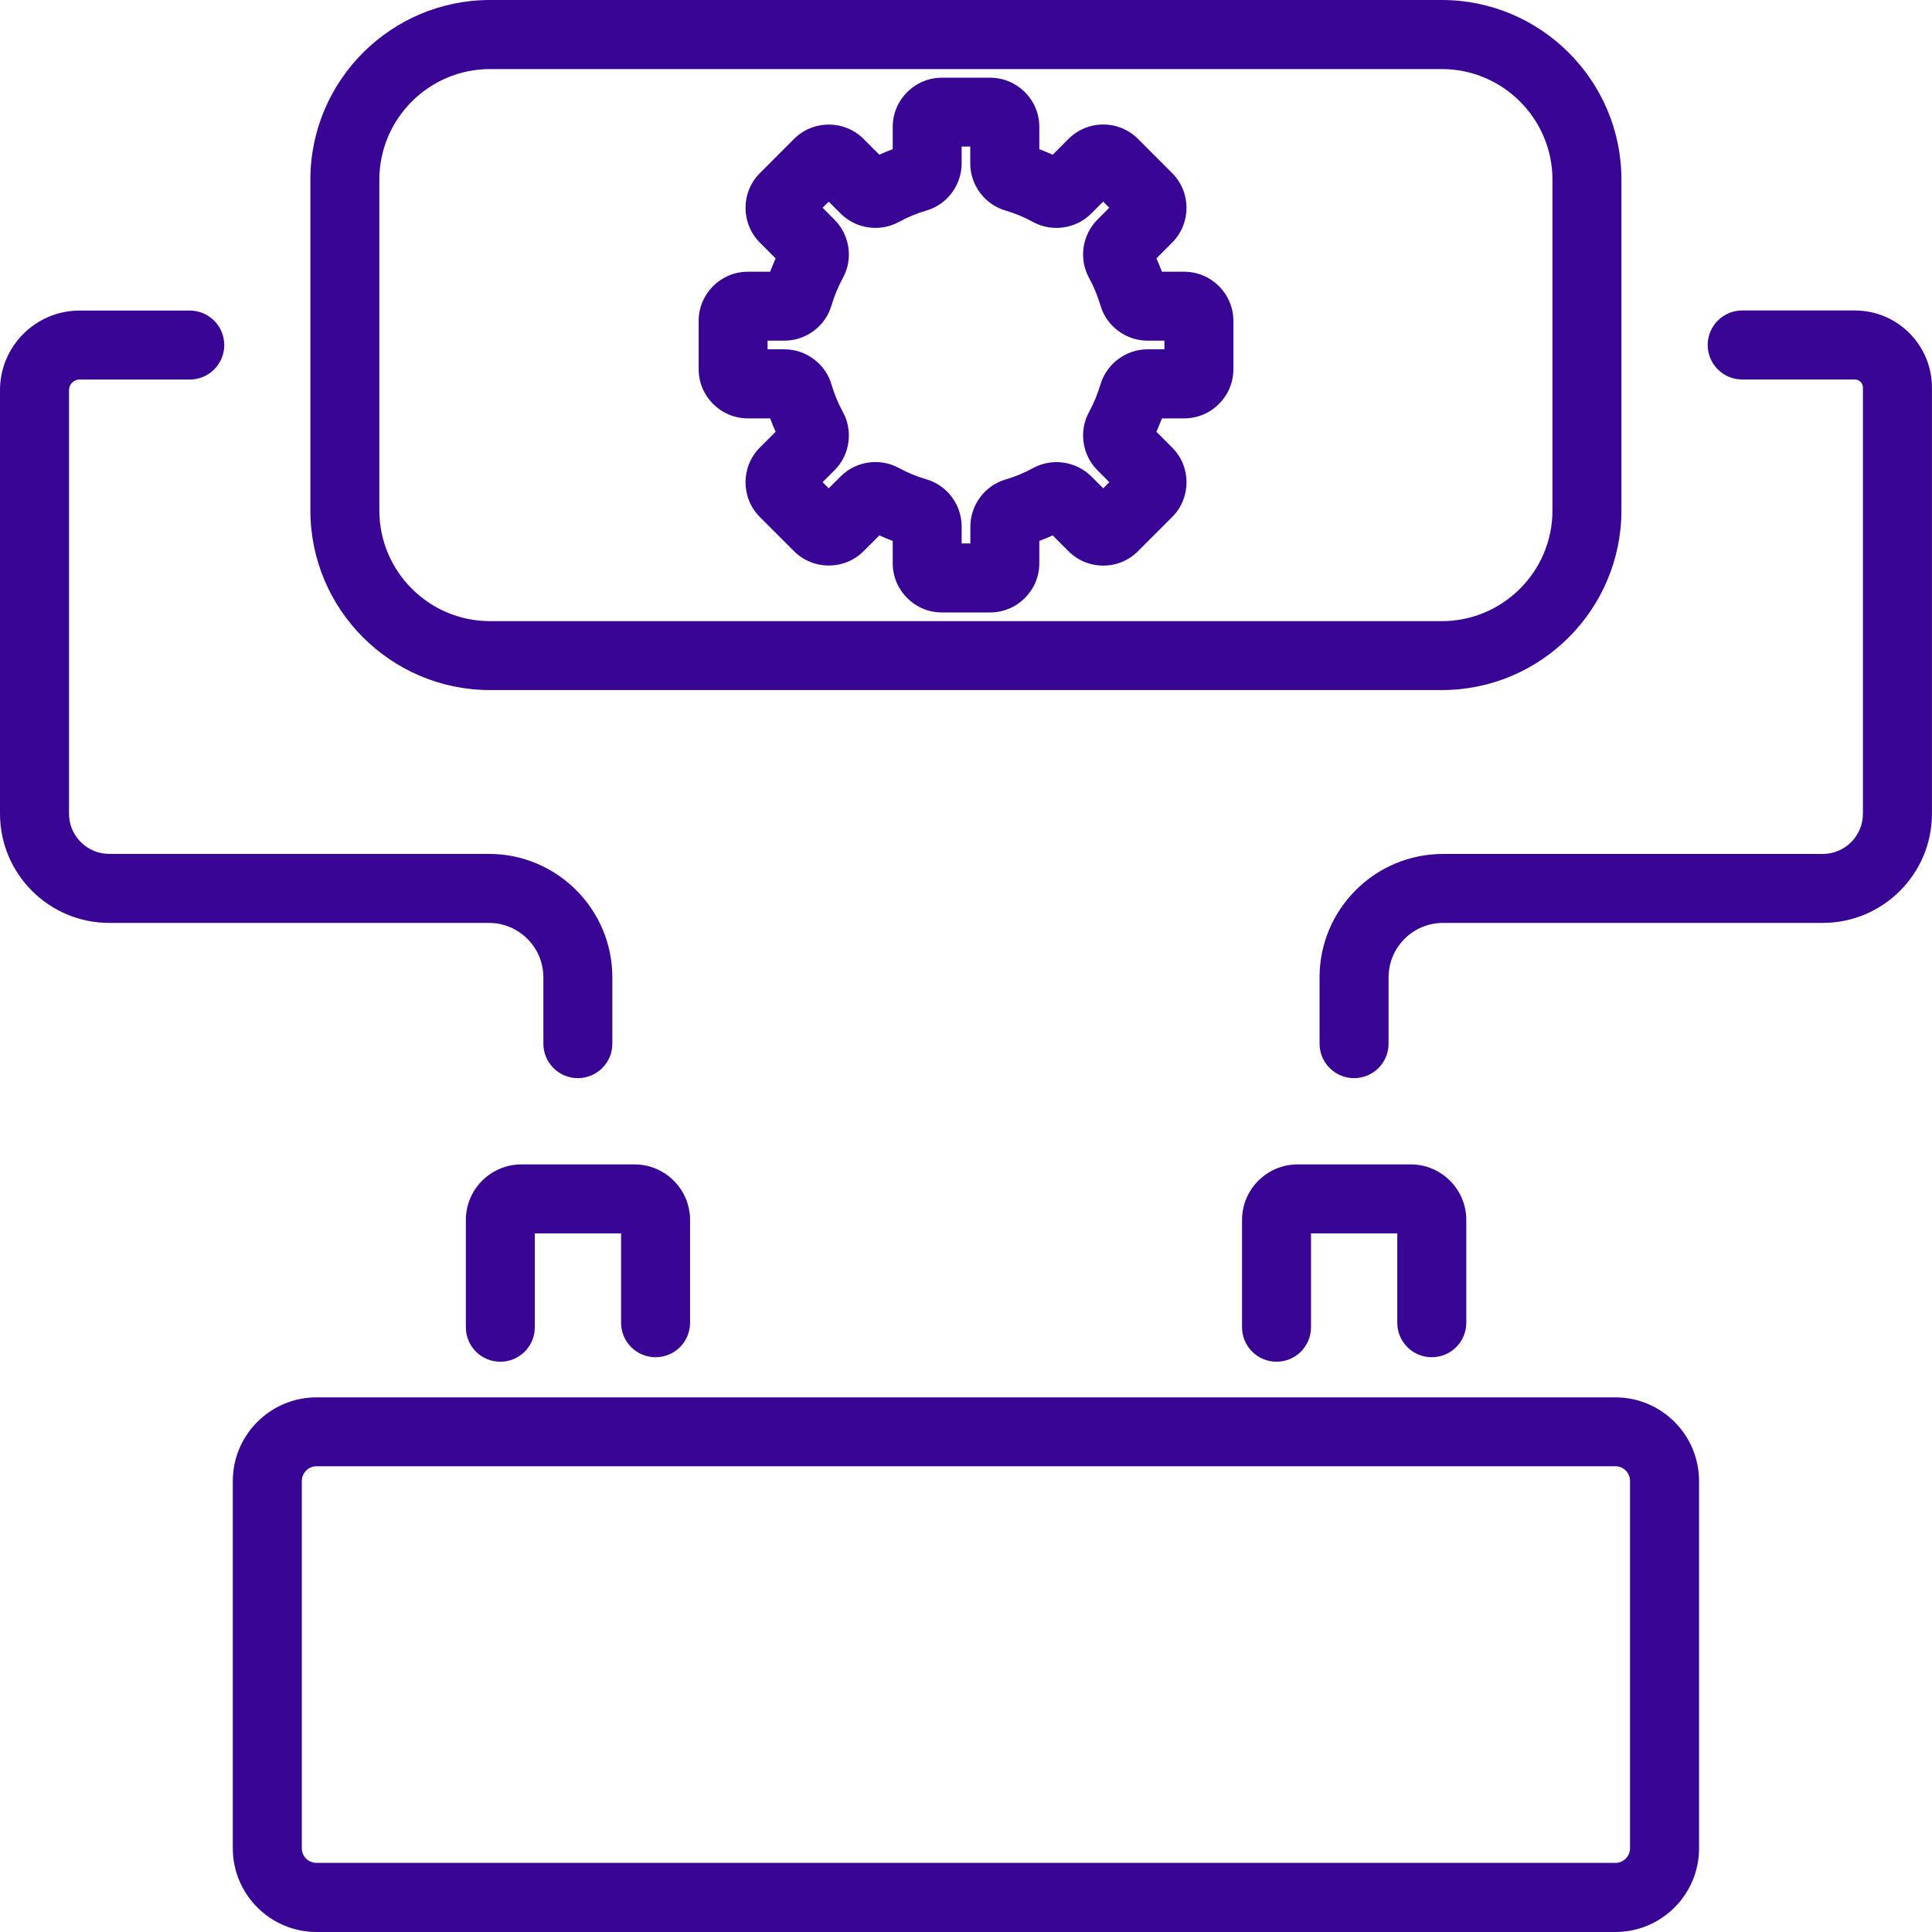 <svg width="40" height="40" viewBox="0 0 40 40" fill="none" xmlns="http://www.w3.org/2000/svg">
<path d="M33.445 40H6.554C5.599 40 4.82 39.223 4.82 38.268V30.663C4.82 29.707 5.597 28.931 6.554 28.931H33.445C34.4 28.931 35.177 29.707 35.177 30.663V38.268C35.177 39.223 34.4 40 33.445 40ZM6.554 30.357C6.386 30.357 6.249 30.493 6.249 30.661V38.266C6.249 38.434 6.385 38.569 6.554 38.569H33.445C33.613 38.569 33.748 38.434 33.748 38.266V30.661C33.748 30.493 33.613 30.357 33.445 30.357H6.554Z" fill="#380594"/>
<path d="M10.359 28.193C9.964 28.193 9.645 27.874 9.645 27.479V25.258C9.645 24.624 10.161 24.108 10.794 24.108H13.137C13.771 24.108 14.287 24.624 14.287 25.258V27.386C14.287 27.781 13.968 28.1 13.573 28.1C13.178 28.1 12.859 27.781 12.859 27.386V25.536H11.073V27.479C11.073 27.874 10.753 28.193 10.359 28.193Z" fill="#380594"/>
<path d="M26.429 28.193C26.035 28.193 25.715 27.874 25.715 27.479V25.258C25.715 24.624 26.231 24.108 26.865 24.108H29.208C29.842 24.108 30.358 24.624 30.358 25.258V27.386C30.358 27.781 30.038 28.1 29.643 28.1C29.249 28.1 28.929 27.781 28.929 27.386V25.536H27.143V27.479C27.143 27.874 26.824 28.193 26.429 28.193Z" fill="#380594"/>
<path d="M28.035 22.322C27.64 22.322 27.32 22.003 27.32 21.608V20.235C27.32 18.826 28.467 17.68 29.876 17.68H37.738C38.197 17.68 38.57 17.306 38.57 16.847V8.025C38.57 7.932 38.495 7.857 38.404 7.857H36.07C35.676 7.857 35.356 7.537 35.356 7.142C35.356 6.748 35.676 6.428 36.07 6.428H38.404C39.284 6.428 39.999 7.144 39.999 8.025V16.847C39.999 18.094 38.984 19.108 37.738 19.108H29.876C29.254 19.108 28.749 19.613 28.749 20.235V21.608C28.749 22.003 28.429 22.322 28.035 22.322Z" fill="#380594"/>
<path d="M11.964 22.322C11.569 22.322 11.25 22.002 11.25 21.608V20.235C11.25 19.613 10.745 19.108 10.123 19.108H2.261C1.014 19.108 0 18.093 0 16.847V8.078C0 7.169 0.739 6.43 1.648 6.43H3.929C4.323 6.43 4.643 6.749 4.643 7.144C4.643 7.539 4.323 7.858 3.929 7.858H1.648C1.527 7.858 1.429 7.956 1.429 8.078V16.847C1.429 17.306 1.802 17.679 2.261 17.679H10.123C11.532 17.679 12.678 18.826 12.678 20.235V21.608C12.678 22.002 12.359 22.322 11.964 22.322Z" fill="#380594"/>
<path d="M29.851 14.287H10.145C8.095 14.287 6.426 12.619 6.426 10.567V3.719C6.426 1.669 8.094 -0 10.145 -0H29.851C31.9 -0 33.57 1.668 33.57 3.719V10.567C33.57 12.617 31.902 14.287 29.851 14.287ZM10.145 1.43C8.883 1.43 7.854 2.457 7.854 3.721V10.569C7.854 11.831 8.881 12.86 10.145 12.86H29.851C31.113 12.86 32.142 11.833 32.142 10.569V3.721C32.142 2.459 31.115 1.43 29.851 1.43H10.145Z" fill="#380594"/>
<path d="M20.5 12.68H19.5C18.94 12.68 18.483 12.223 18.483 11.662V11.199C18.39 11.164 18.297 11.126 18.206 11.085L17.879 11.412C17.483 11.808 16.836 11.808 16.44 11.412L15.733 10.705C15.336 10.308 15.336 9.662 15.733 9.265L16.059 8.939C16.018 8.848 15.979 8.757 15.945 8.662H15.483C14.922 8.662 14.465 8.205 14.465 7.644V6.644C14.465 6.083 14.922 5.626 15.483 5.626H15.945C15.981 5.533 16.018 5.441 16.059 5.35L15.733 5.023C15.336 4.626 15.336 3.98 15.733 3.584L16.44 2.876C16.836 2.48 17.483 2.48 17.879 2.876L18.206 3.203C18.297 3.162 18.388 3.123 18.483 3.089V2.626C18.483 2.066 18.94 1.609 19.5 1.609H20.5C21.061 1.609 21.518 2.066 21.518 2.626V3.089C21.611 3.125 21.704 3.162 21.795 3.203L22.122 2.876C22.315 2.684 22.57 2.578 22.842 2.578C23.113 2.578 23.368 2.684 23.561 2.876L24.268 3.584C24.665 3.98 24.665 4.626 24.268 5.023L23.942 5.35C23.983 5.441 24.022 5.533 24.056 5.626H24.518C25.079 5.626 25.536 6.083 25.536 6.644V7.644C25.536 8.205 25.079 8.662 24.518 8.662H24.056C24.02 8.755 23.983 8.848 23.942 8.939L24.268 9.265C24.665 9.662 24.665 10.308 24.268 10.705L23.561 11.412C23.368 11.605 23.113 11.71 22.842 11.71C22.57 11.71 22.315 11.605 22.122 11.412L21.795 11.085C21.704 11.126 21.611 11.165 21.518 11.199V11.662C21.518 12.223 21.061 12.68 20.5 12.68ZM19.911 11.251H20.09V10.903C20.09 10.455 20.39 10.053 20.818 9.928C21.017 9.869 21.209 9.79 21.39 9.69C21.783 9.476 22.277 9.548 22.595 9.864L22.842 10.11L22.968 9.983L22.722 9.737C22.404 9.419 22.333 8.924 22.547 8.532C22.645 8.349 22.725 8.158 22.784 7.96C22.911 7.532 23.311 7.232 23.759 7.232H24.108V7.053H23.759C23.311 7.053 22.909 6.753 22.784 6.325C22.725 6.126 22.647 5.933 22.547 5.753C22.333 5.36 22.404 4.866 22.72 4.548L22.966 4.301L22.84 4.175L22.593 4.421C22.276 4.739 21.781 4.81 21.388 4.596C21.208 4.496 21.015 4.417 20.817 4.359C20.388 4.234 20.088 3.832 20.088 3.384V3.035H19.91V3.384C19.91 3.832 19.61 4.234 19.181 4.359C18.983 4.416 18.792 4.496 18.609 4.596C18.217 4.81 17.722 4.739 17.404 4.421L17.158 4.175L17.031 4.301L17.277 4.548C17.595 4.866 17.667 5.36 17.452 5.753C17.354 5.933 17.274 6.126 17.215 6.325C17.09 6.753 16.688 7.053 16.24 7.053H15.892V7.232H16.24C16.688 7.232 17.09 7.532 17.215 7.96C17.274 8.158 17.352 8.351 17.452 8.532C17.667 8.924 17.595 9.421 17.277 9.737L17.031 9.983L17.158 10.11L17.404 9.864C17.722 9.546 18.218 9.474 18.609 9.689C18.79 9.787 18.983 9.867 19.181 9.924C19.61 10.049 19.91 10.451 19.91 10.899V11.248L19.911 11.251Z" fill="#380594"/>
</svg>
